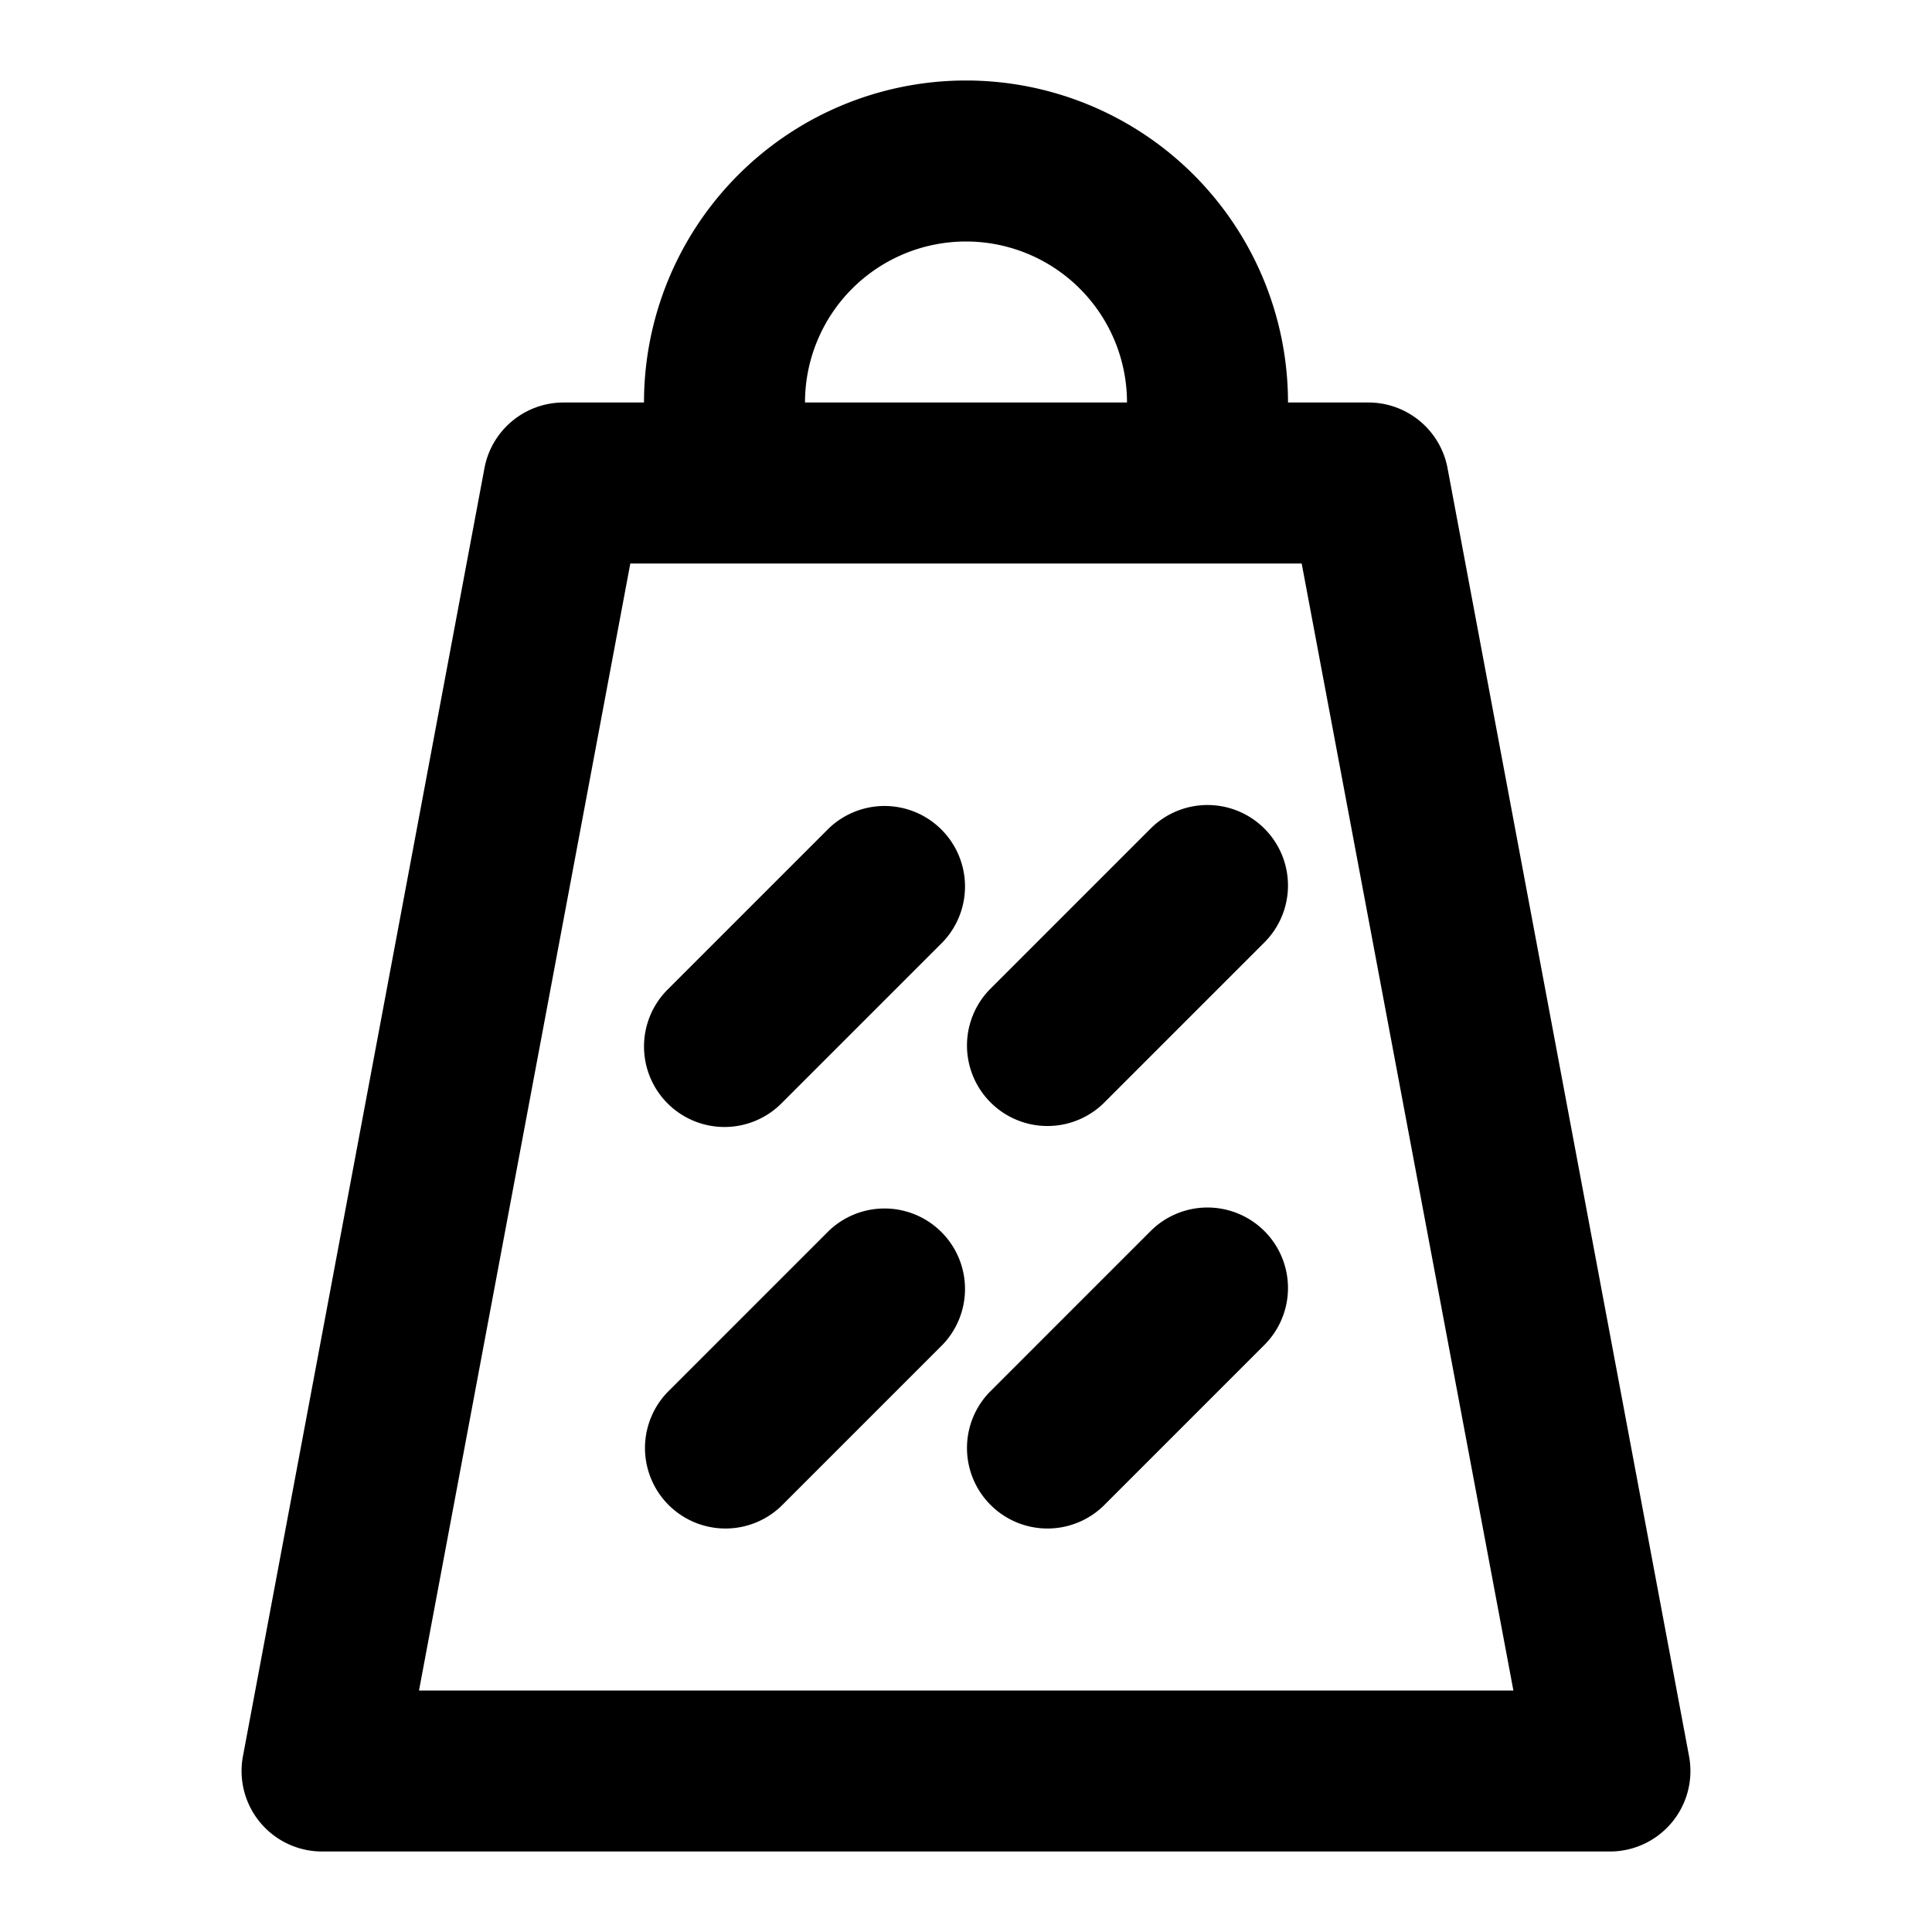 <?xml version="1.0" encoding="utf-8"?><!-- Uploaded to: SVG Repo, www.svgrepo.com, Generator: SVG Repo Mixer Tools -->
<svg fill="#000000" width="800px" height="800px" viewBox="0 0 24 24" xmlns="http://www.w3.org/2000/svg"><path d="M4,23H20a1,1,0,0,0,.982-1.184l-3-16A1,1,0,0,0,17,5H16A4,4,0,0,0,8,5H7a1,1,0,0,0-.982.816l-3,16A1,1,0,0,0,4,23ZM12,3a2,2,0,0,1,2,2H10A2,2,0,0,1,12,3ZM7.83,7h8.34L18.8,21H5.205Zm.463,6.707a1,1,0,0,1,0-1.414l2-2a1,1,0,0,1,1.414,1.414l-2,2a1,1,0,0,1-1.414,0Zm7.414-3.414a1,1,0,0,1,0,1.414l-2,2a1,1,0,0,1-1.414-1.414l2-2A1,1,0,0,1,15.707,10.293Zm-4,6.414-2,2a1,1,0,0,1-1.414-1.414l2-2a1,1,0,0,1,1.414,1.414Zm4-1.414a1,1,0,0,1,0,1.414l-2,2a1,1,0,0,1-1.414-1.414l2-2A1,1,0,0,1,15.707,15.293Z"/></svg>